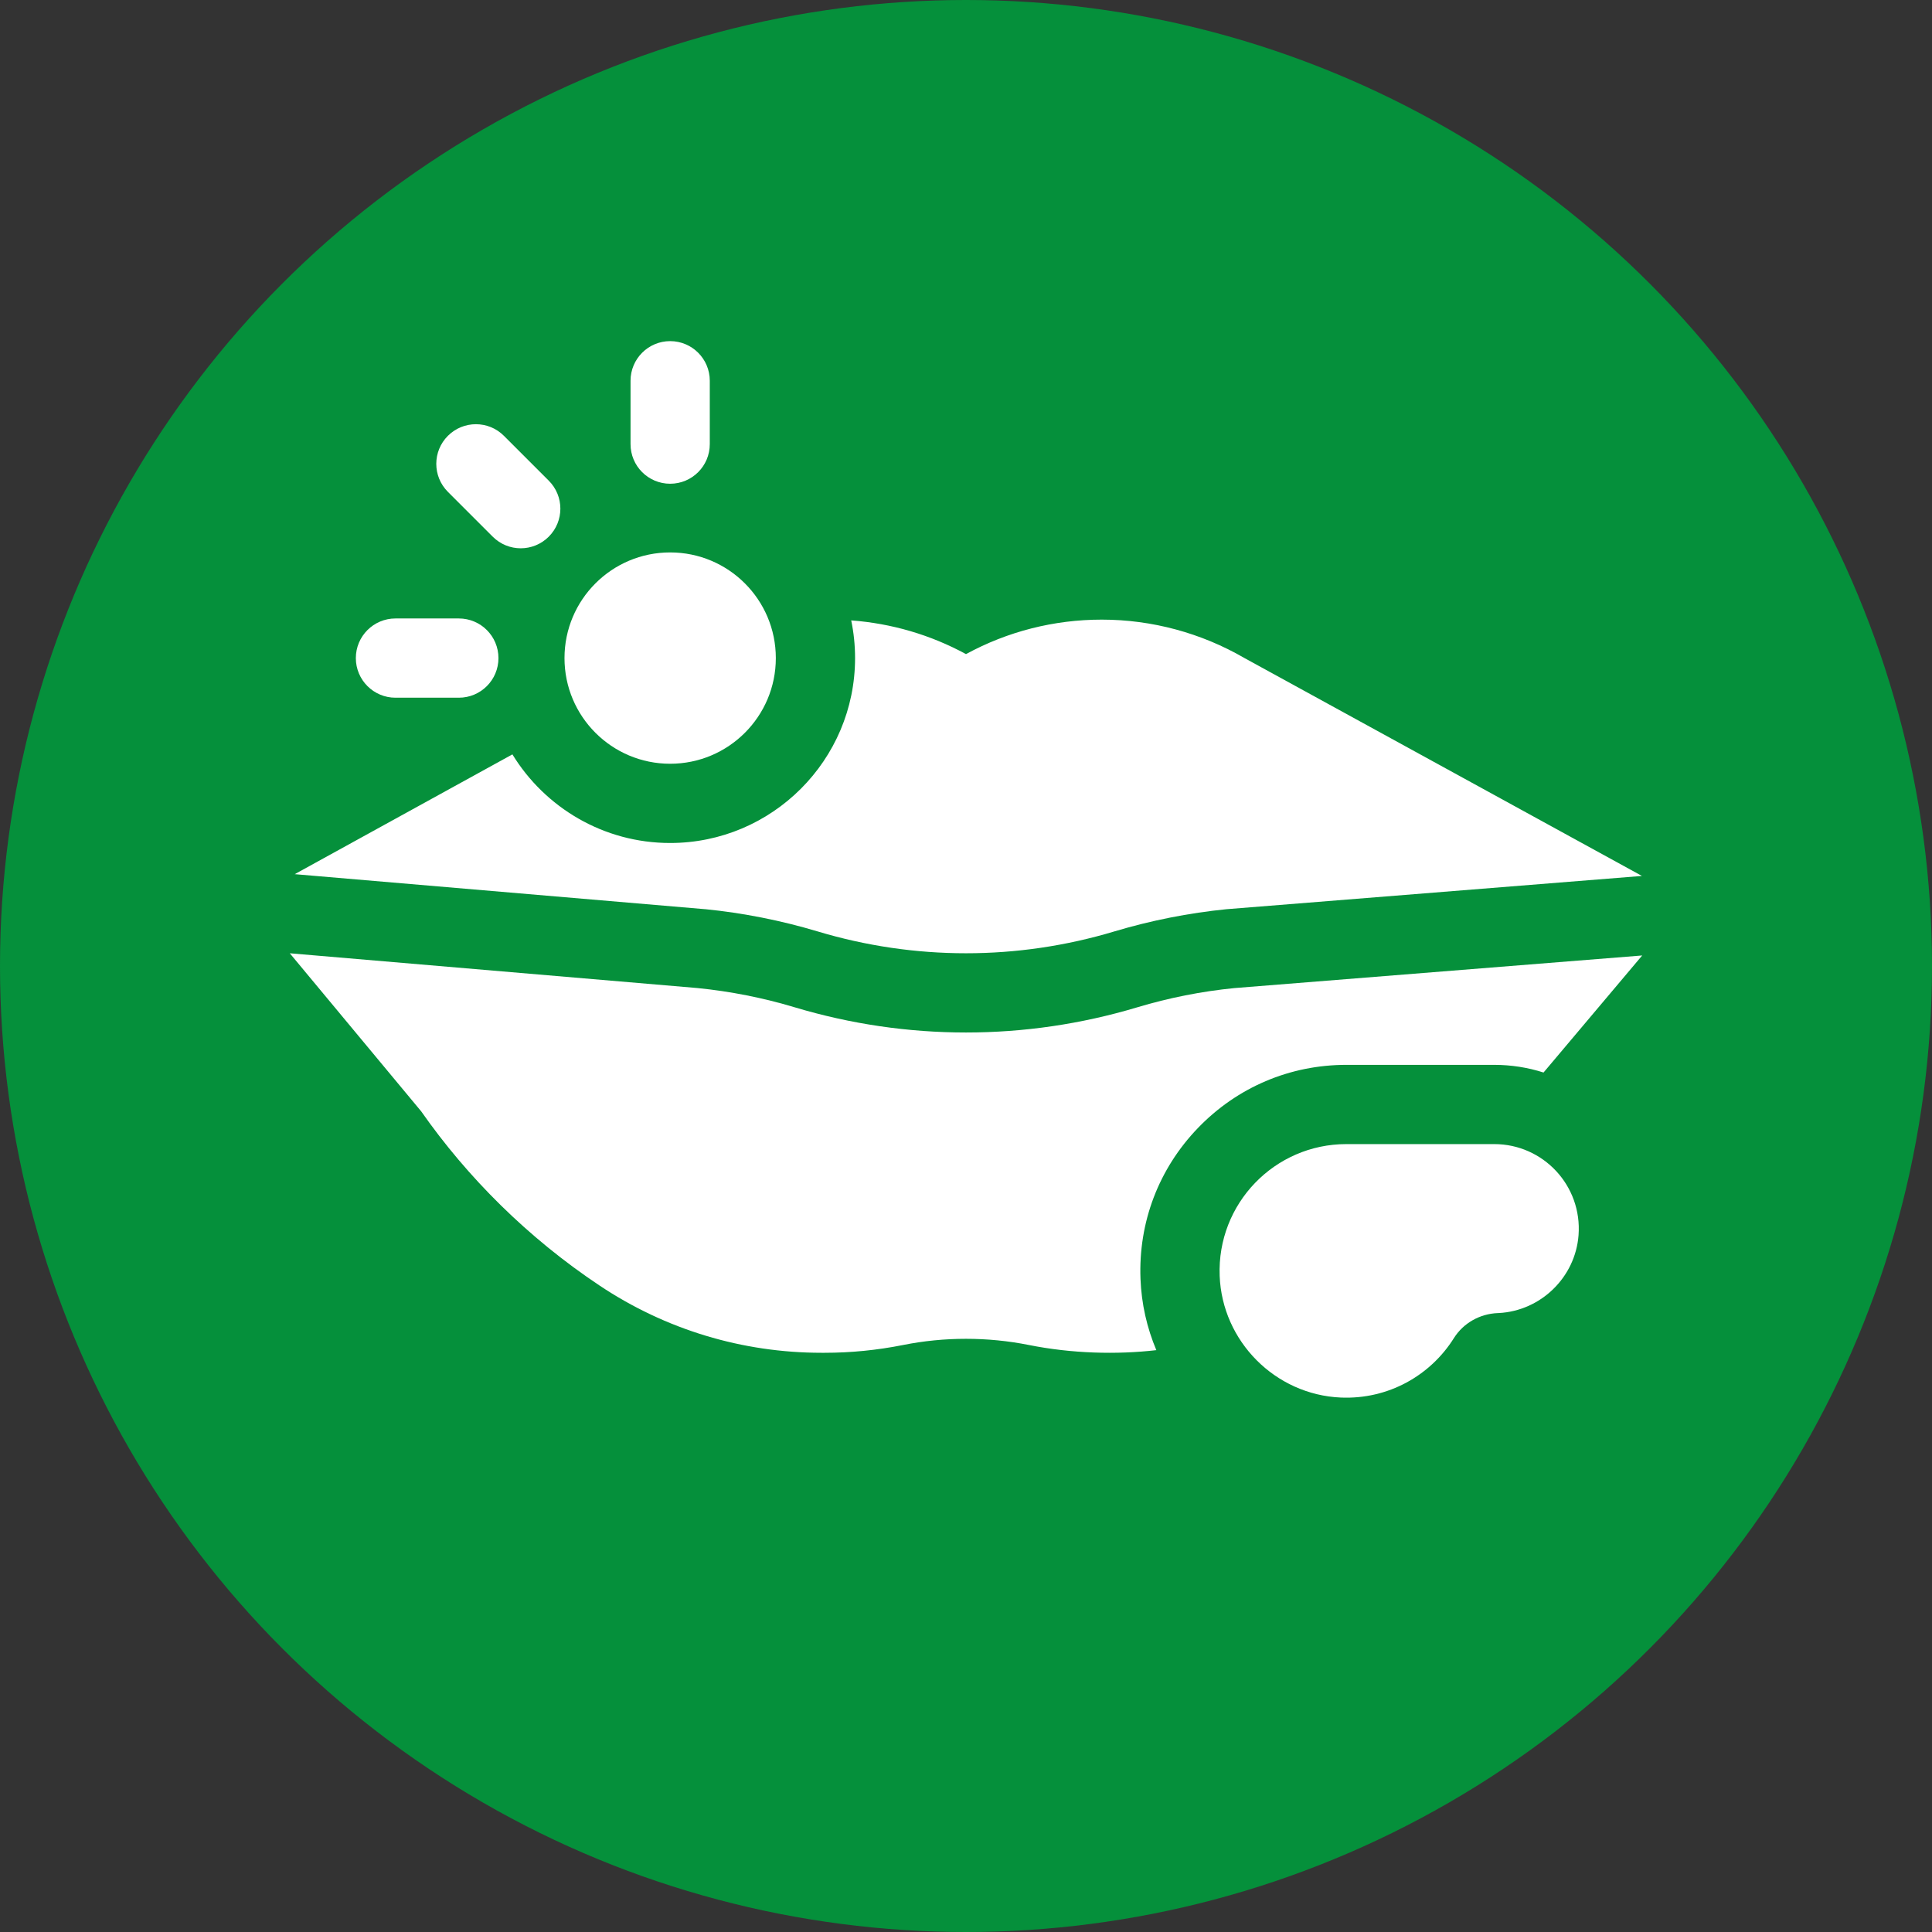 <?xml version="1.0" encoding="UTF-8"?> <svg xmlns="http://www.w3.org/2000/svg" width="60" height="60" viewBox="0 0 60 60" fill="none"><rect x="0" y="0" width="60" height="60" fill="#333333" stroke="none"/><circle cx="30" cy="30" r="30" fill="#05903B"></circle><path d="M21.9 28.235C23.079 28.353 24.253 28.585 25.388 28.925C28.405 29.831 31.595 29.831 34.612 28.925C35.747 28.585 36.921 28.353 38.1 28.235C38.106 28.235 38.112 28.235 38.118 28.234L50.992 27.203L38.649 20.437C37.303 19.656 35.77 19.243 34.216 19.243C32.733 19.243 31.29 19.611 30 20.314C28.901 19.716 27.688 19.36 26.435 19.267C26.514 19.645 26.555 20.036 26.555 20.438C26.555 23.604 23.979 26.18 20.812 26.18C18.741 26.18 16.923 25.077 15.913 23.428L9.153 27.148L21.888 28.235C21.892 28.235 21.896 28.235 21.9 28.235Z" fill="white"></path><path d="M41.812 33.07H46.406C46.93 33.07 47.445 33.151 47.936 33.308L51 29.673L38.334 30.686C37.315 30.787 36.3 30.988 35.319 31.283C33.579 31.805 31.79 32.065 30 32.065C28.21 32.065 26.421 31.805 24.681 31.283C23.699 30.988 22.684 30.787 21.663 30.685L9 29.605L13.08 34.513C14.518 36.566 16.387 38.435 18.623 39.926C20.67 41.291 23.053 42.012 25.513 42.012H25.61C26.423 42.012 27.234 41.932 28.048 41.77C29.328 41.514 30.671 41.514 31.953 41.77C33.285 42.036 34.678 42.073 35.911 41.93C35.621 41.242 35.449 40.497 35.419 39.717C35.352 37.96 35.985 36.296 37.202 35.032C38.42 33.767 40.057 33.07 41.812 33.07Z" fill="white"></path><path d="M20.812 23.719C22.625 23.719 24.094 22.25 24.094 20.438C24.094 18.625 22.625 17.156 20.812 17.156C19 17.156 17.531 18.625 17.531 20.438C17.531 22.25 19 23.719 20.812 23.719Z" fill="white"></path><path d="M20.812 15.023C21.492 15.023 22.043 14.473 22.043 13.793V11.824C22.043 11.145 21.492 10.594 20.812 10.594C20.133 10.594 19.582 11.145 19.582 11.824V13.793C19.582 14.473 20.133 15.023 20.812 15.023Z" fill="white"></path><path d="M15.302 16.667C15.783 17.148 16.562 17.148 17.042 16.667C17.523 16.187 17.523 15.408 17.042 14.927L15.65 13.535C15.17 13.054 14.39 13.054 13.91 13.535C13.429 14.015 13.429 14.795 13.91 15.275L15.302 16.667Z" fill="white"></path><path d="M12.281 21.668H14.25C14.93 21.668 15.48 21.117 15.48 20.438C15.48 19.758 14.93 19.207 14.25 19.207H12.281C11.602 19.207 11.051 19.758 11.051 20.438C11.051 21.117 11.602 21.668 12.281 21.668Z" fill="white"></path><path d="M46.406 35.531H41.812C39.587 35.531 37.792 37.378 37.878 39.623C37.955 41.655 39.604 43.313 41.636 43.402C43.116 43.467 44.425 42.714 45.151 41.558C45.447 41.087 45.959 40.801 46.515 40.779C46.524 40.779 46.533 40.778 46.542 40.778C47.85 40.712 48.924 39.667 49.023 38.361C49.14 36.819 47.923 35.531 46.406 35.531Z" fill="white"></path></svg> 